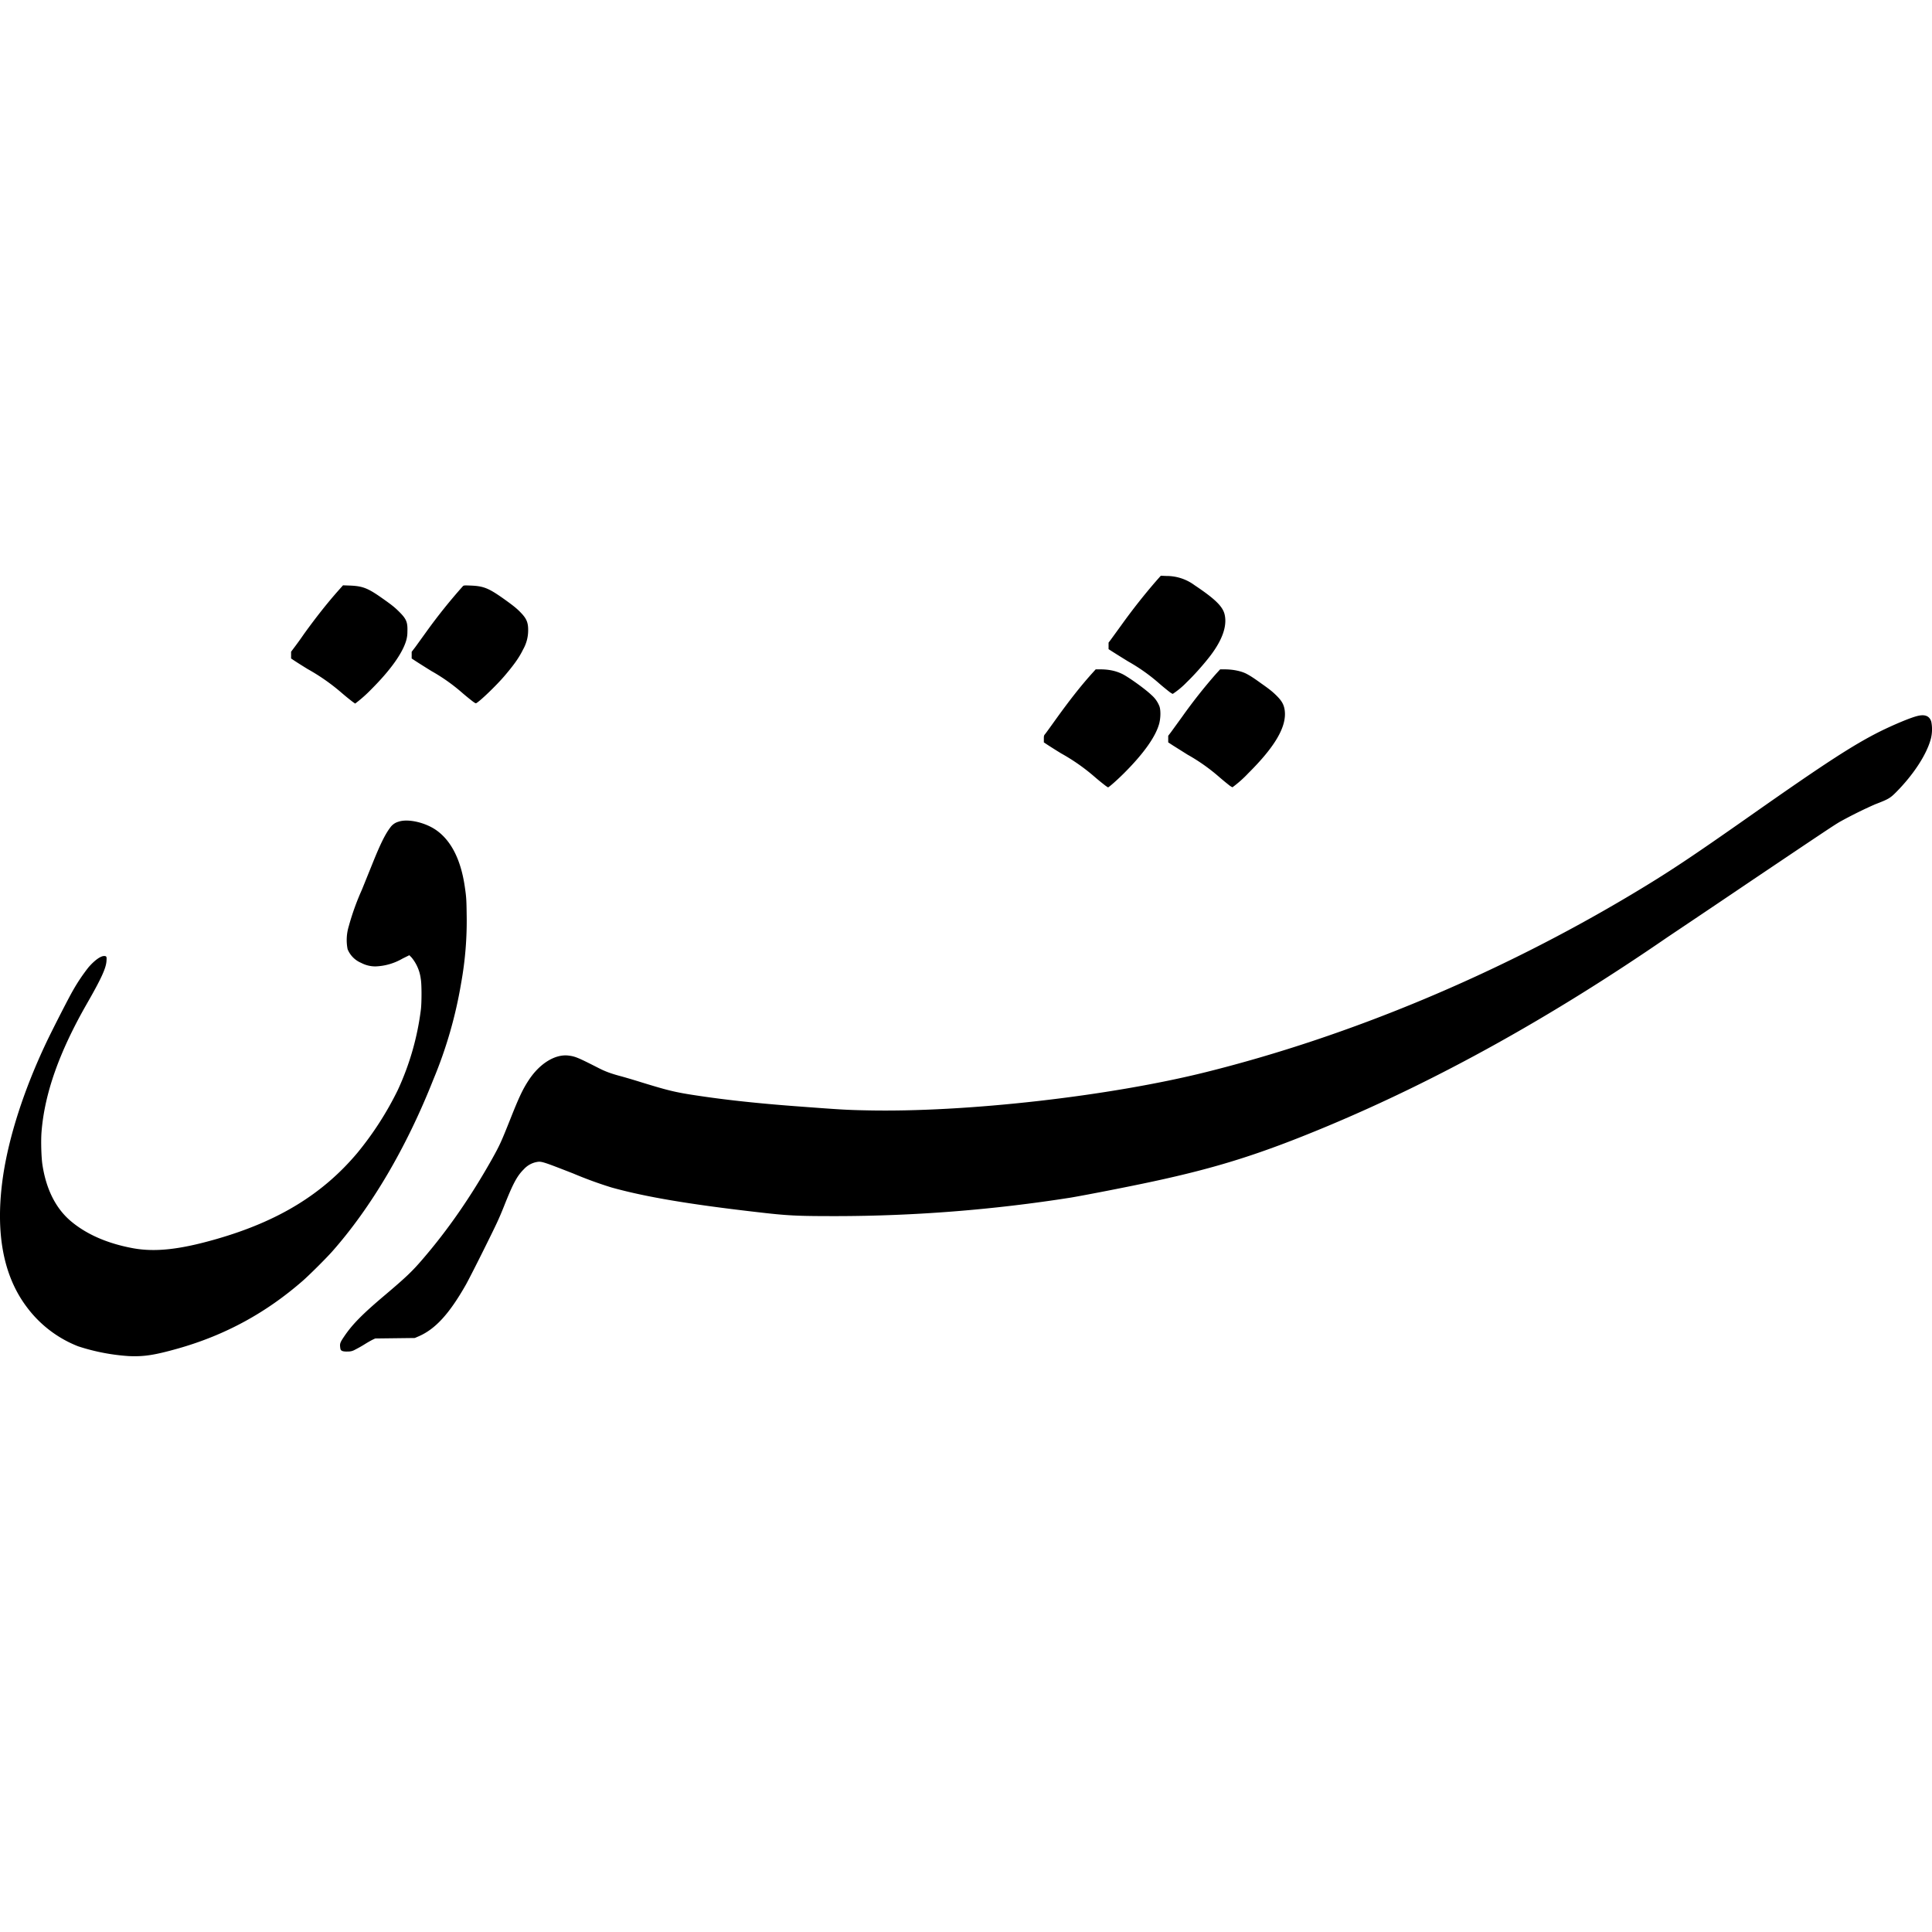 <?xml version="1.0" encoding="utf-8"?><!-- Скачано с сайта svg4.ru / Downloaded from svg4.ru -->
<svg fill="#000000" width="800px" height="800px" viewBox="0 0 24 24" role="img" xmlns="http://www.w3.org/2000/svg"><path d="M1.602 16.846a2.555 2.555 0 0 1-.632-.122 1.456 1.456 0 0 1-.637-.487c-.296-.392-.395-.934-.296-1.62.073-.498.26-1.079.538-1.666.07-.148.28-.56.333-.65a2.29 2.29 0 0 1 .19-.283c.074-.086.15-.142.195-.142.03 0 .034.008.03.058-.004.09-.064.221-.244.535-.343.599-.525 1.114-.563 1.591-.009.107-.003.31.01.402.046.31.167.551.357.71.196.164.455.276.77.334.274.05.58.017 1.035-.114.77-.221 1.32-.558 1.751-1.07a4 4 0 0 0 .502-.78 3.37 3.37 0 0 0 .288-1.006c.01-.091.01-.313-.002-.375a.517.517 0 0 0-.112-.264l-.03-.031-.085.042a.72.72 0 0 1-.334.097.376.376 0 0 1-.18-.044.311.311 0 0 1-.168-.17.588.588 0 0 1 .014-.283 3.13 3.13 0 0 1 .163-.454l.127-.314c.1-.25.162-.376.225-.459a.185.185 0 0 1 .102-.073c.119-.042.343.01.482.113.181.134.297.37.344.702.017.115.02.154.022.335a4.34 4.34 0 0 1-.069.857 5.43 5.43 0 0 1-.346 1.198c-.335.847-.77 1.584-1.254 2.132-.08.09-.278.287-.364.363-.46.402-.966.677-1.55.843-.294.083-.425.103-.611.095zm2.653-.063c-.022-.008-.026-.015-.03-.054s.003-.057.049-.125c.102-.152.227-.279.514-.521.257-.218.333-.29.463-.442.316-.367.597-.774.86-1.241.097-.174.113-.209.229-.5.107-.27.155-.372.23-.485.136-.206.329-.324.495-.302.081.01.118.026.364.151.087.045.152.069.264.1.054.014.177.05.272.08.362.111.433.128.78.178.31.045.683.085 1.104.117.586.044.656.049.912.054 1.23.028 3.018-.174 4.228-.477 1.781-.445 3.616-1.212 5.277-2.204.46-.275.728-.453 1.487-.986.928-.652 1.273-.875 1.6-1.039.172-.085.375-.17.462-.192.097-.025.154-.002.176.07a.482.482 0 0 1-.005.211c-.051.195-.216.448-.434.667-.072.072-.093.085-.26.149a5.506 5.506 0 0 0-.432.214c-.072.041-.225.144-1.076.716a302.163 302.163 0 0 1-1.07.72c-1.439.99-2.842 1.77-4.23 2.35-.82.342-1.36.513-2.172.687-.273.059-.799.162-1.01.198a18.887 18.887 0 0 1-2.916.23c-.493 0-.6-.005-1-.052-.833-.096-1.374-.188-1.787-.303a5.015 5.015 0 0 1-.477-.174c-.392-.153-.397-.154-.46-.142a.288.288 0 0 0-.154.088c-.085.084-.135.178-.245.455-.064.16-.088.212-.247.532-.096.194-.199.395-.227.445-.207.365-.382.556-.59.645l-.046.02-.246.003-.246.003-.034.016a1.487 1.487 0 0 0-.102.059 1.519 1.519 0 0 1-.114.064.167.167 0 0 1-.092.023.213.213 0 0 1-.064-.005zm9.462-7.035a2.996 2.996 0 0 1-.116-.095 2.444 2.444 0 0 0-.419-.294 8.119 8.119 0 0 1-.17-.107l-.045-.03v-.043c0-.04.001-.043.018-.063.01-.012.069-.094.132-.182.167-.232.3-.402.44-.559l.054-.06h.058c.101 0 .186.017.265.054.075.034.294.191.37.265a.354.354 0 0 1 .1.143c.016.05.014.14-.003.208-.042.162-.192.374-.436.618-.084.084-.19.178-.201.178a.436.436 0 0 1-.047-.033zm1.548.003a3.46 3.46 0 0 1-.122-.101 2.324 2.324 0 0 0-.39-.275l-.183-.115-.058-.038V9.14l.033-.043.14-.193a6.55 6.55 0 0 1 .42-.532l.052-.057h.056c.1 0 .202.02.269.054.044.023.092.053.18.117.107.075.143.104.192.152.069.068.095.114.105.185.027.2-.116.448-.452.782a1.45 1.45 0 0 1-.197.175.22.22 0 0 1-.045-.029zm-10.9-1.045a2.996 2.996 0 0 1-.115-.094 2.53 2.53 0 0 0-.427-.3 7.363 7.363 0 0 1-.162-.102l-.045-.03v-.084l.03-.04a4.61 4.61 0 0 0 .13-.18c.149-.207.294-.39.43-.543l.055-.062.083.003c.16.006.225.031.402.156.114.08.159.115.213.17.09.089.106.13.102.245a.384.384 0 0 1-.016.115c-.048.16-.2.371-.436.606a1.686 1.686 0 0 1-.197.174.693.693 0 0 1-.046-.033zm1.502.003a3.338 3.338 0 0 1-.12-.098 2.273 2.273 0 0 0-.386-.274 12.846 12.846 0 0 1-.189-.119l-.058-.038v-.083l.046-.06.14-.194a6.902 6.902 0 0 1 .451-.562c.01-.009.017-.01.093-.007.163.006.226.032.414.165.112.08.163.12.212.172.07.072.091.122.091.213a.48.48 0 0 1-.063.244c-.047.097-.11.187-.232.33-.098.115-.3.31-.35.337-.006.004-.017-.002-.049-.026zm8.653-.12a3.236 3.236 0 0 1-.112-.092 2.275 2.275 0 0 0-.393-.28 15.641 15.641 0 0 1-.191-.119l-.053-.034v-.081l.025-.033.138-.19a7.557 7.557 0 0 1 .438-.554l.048-.054.07.003a.582.582 0 0 1 .347.113c.259.173.356.268.377.371.03.14-.03.31-.175.502-.08.105-.2.241-.299.336a1.01 1.01 0 0 1-.172.143.231.231 0 0 1-.048-.031z"/></svg>